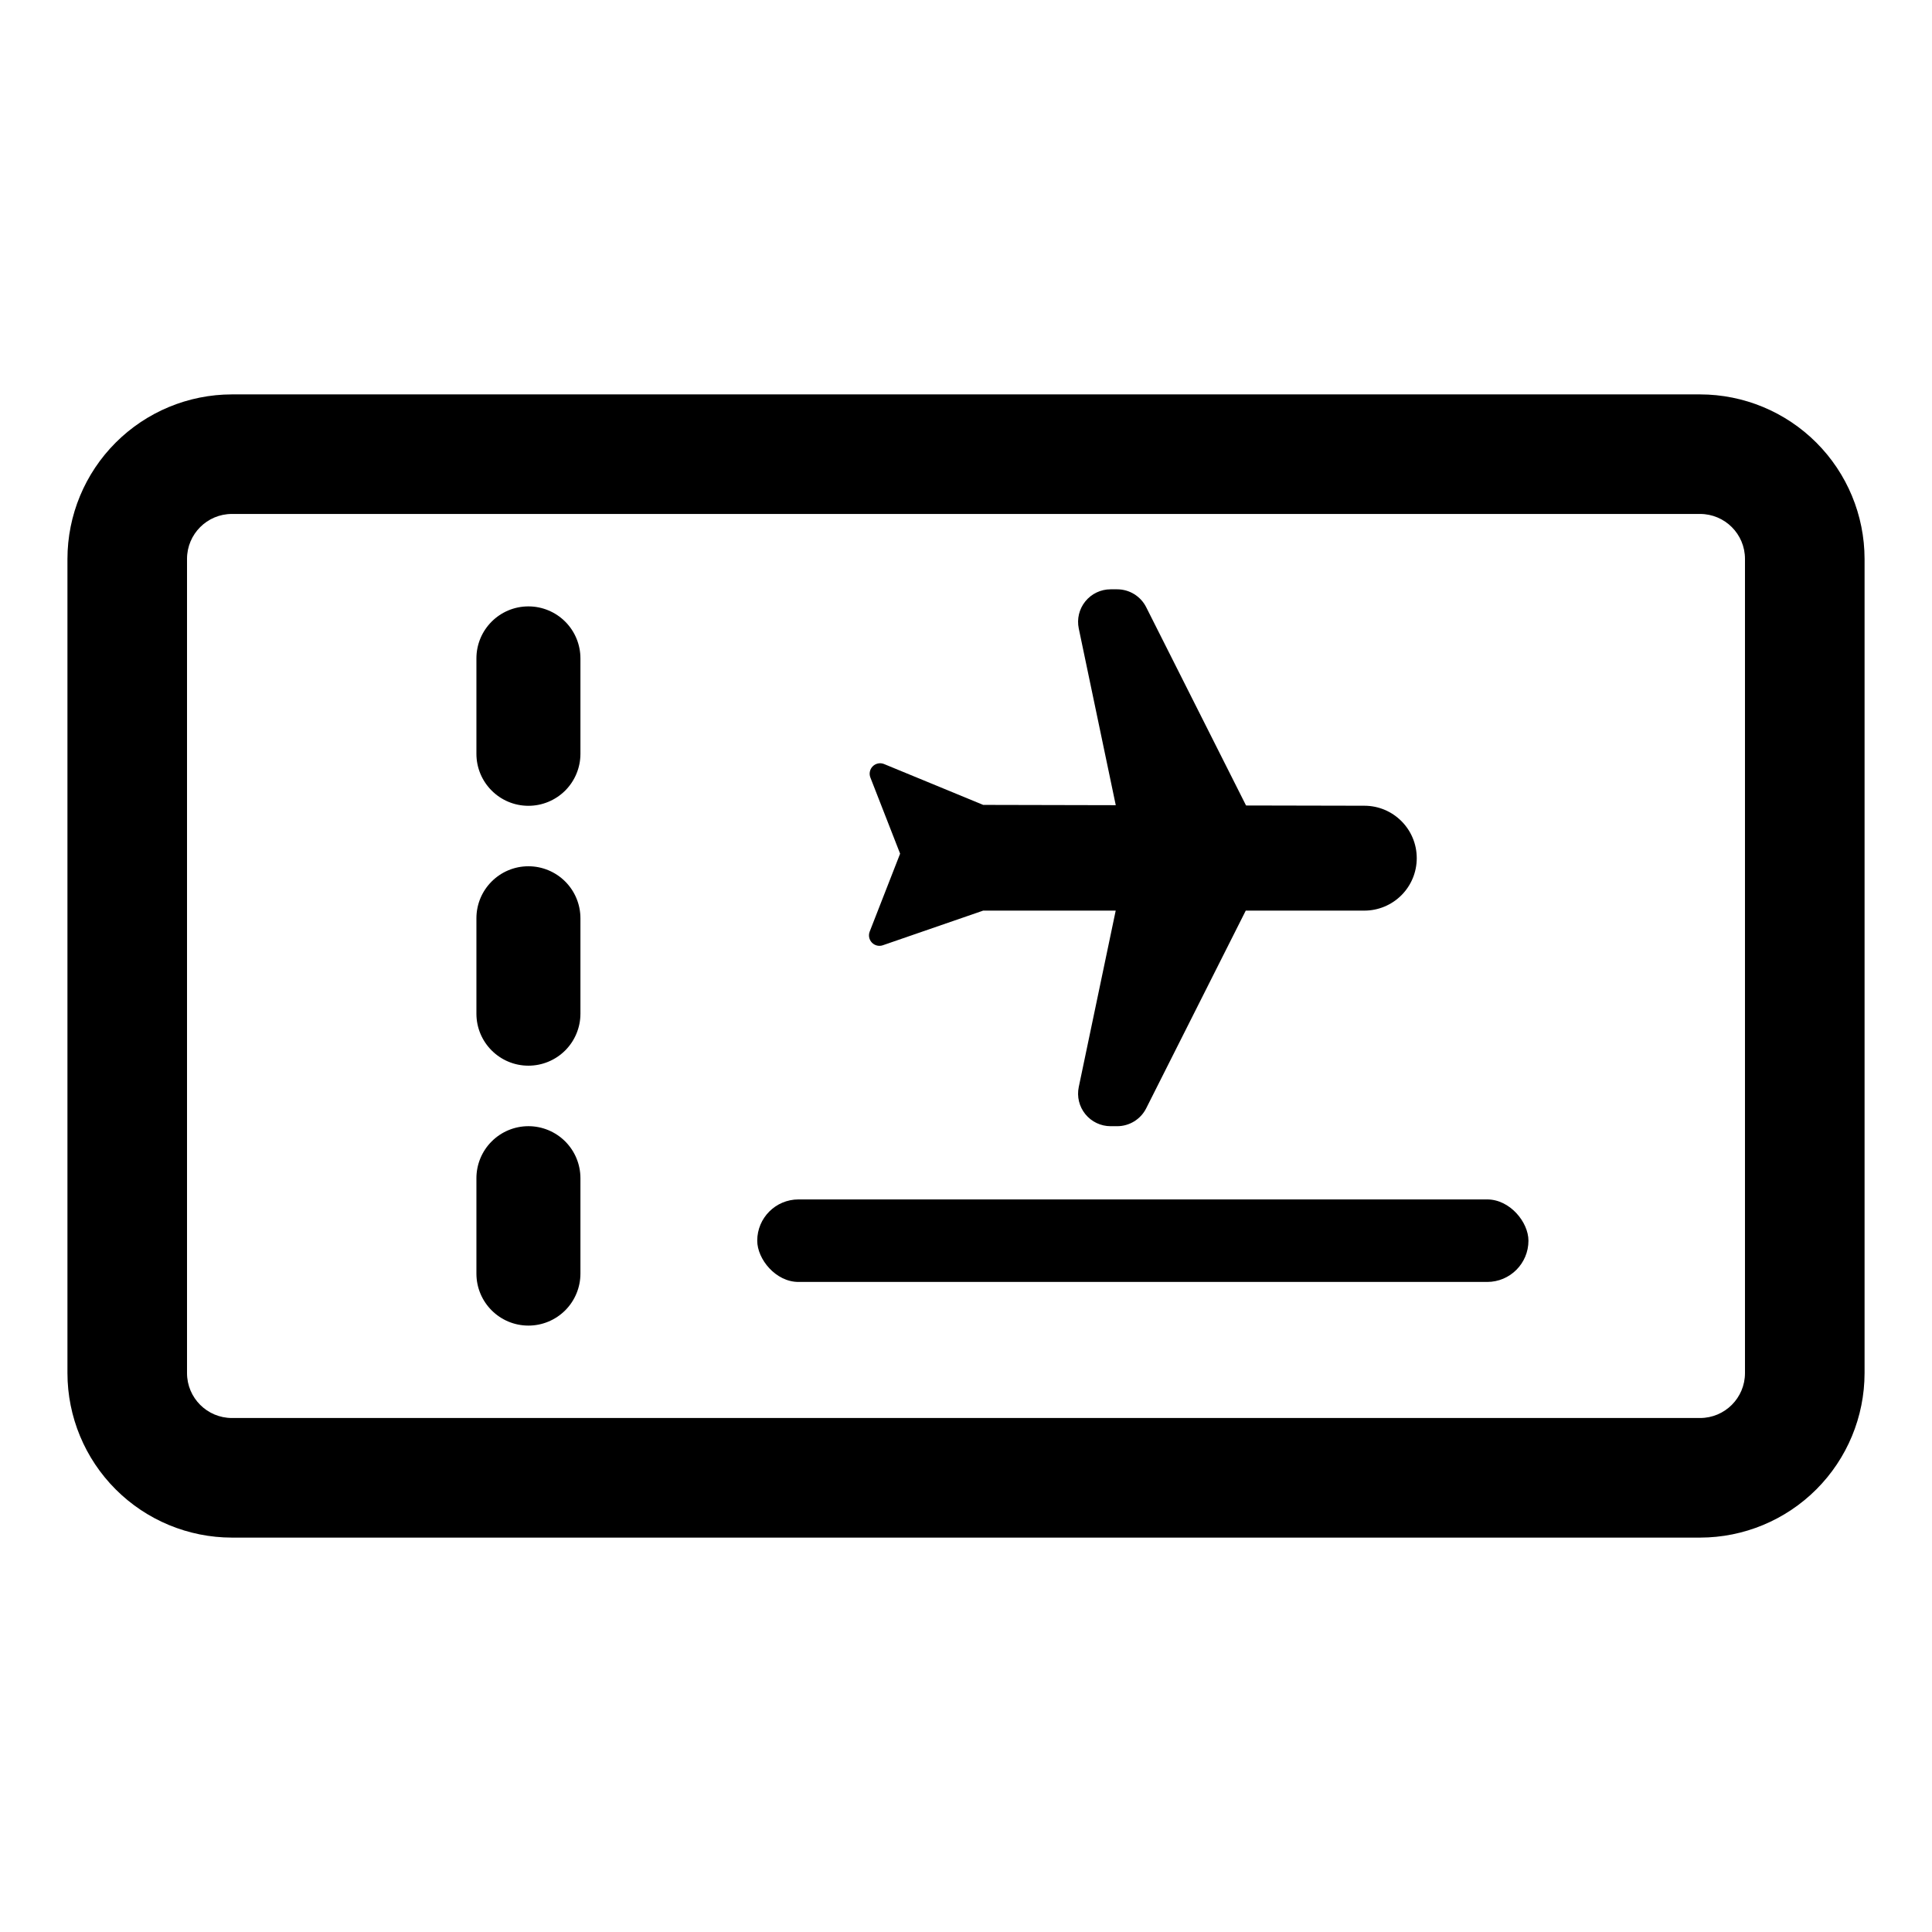 <?xml version="1.0" encoding="UTF-8"?>
<!-- The Best Svg Icon site in the world: iconSvg.co, Visit us! https://iconsvg.co -->
<svg fill="#000000" width="800px" height="800px" version="1.1" viewBox="144 144 512 512" xmlns="http://www.w3.org/2000/svg">
 <g>
  <path d="m284.04 304.7c3.652 0 7.16 1.453 9.746 4.039 2.582 2.582 4.035 6.09 4.035 9.746v25.281c0 3.652-1.453 7.16-4.035 9.746-2.586 2.582-6.094 4.035-9.746 4.035-7.613 0-13.785-6.172-13.785-13.781v-25.281c0-7.613 6.172-13.785 13.785-13.785z"/>
  <path d="m284.04 373.57c3.652 0 7.16 1.453 9.746 4.039 2.582 2.582 4.035 6.09 4.035 9.746v25.281c0 3.652-1.453 7.16-4.035 9.746-2.586 2.582-6.094 4.035-9.746 4.035-7.613 0-13.785-6.172-13.785-13.781v-25.281c0-7.613 6.172-13.785 13.785-13.785z"/>
  <path d="m284.04 442.45c3.652 0 7.16 1.453 9.746 4.039 2.582 2.582 4.035 6.09 4.035 9.746v25.281-0.004c0 3.656-1.453 7.164-4.035 9.75-2.586 2.582-6.094 4.035-9.746 4.035-7.613 0-13.785-6.172-13.785-13.785v-25.277c0-3.656 1.453-7.164 4.039-9.746 2.582-2.586 6.09-4.039 9.746-4.039z"/>
  <path d="m377.97 394.5 26.578-9.176h35.125l-9.789 46.742c-0.535 2.539 0.109 5.188 1.746 7.203 1.637 2.012 4.094 3.184 6.691 3.184h1.734c3.258 0 6.234-1.836 7.699-4.742l26.383-52.387h31.418c3.688 0 7.223-1.465 9.828-4.07 2.609-2.606 4.07-6.141 4.07-9.828 0-7.664-6.203-13.883-13.867-13.898l-31.371-0.066-26.461-52.547c-1.465-2.906-4.441-4.742-7.699-4.742h-1.734c-2.598 0-5.055 1.172-6.691 3.188-1.637 2.016-2.277 4.66-1.746 7.199l9.805 46.824-35.145-0.078v-0.004l-26.246-10.82c-1.023-0.426-2.203-0.195-2.996 0.582s-1.047 1.953-0.641 2.988l7.879 20.18-8.059 20.641c-0.395 1.008-0.168 2.152 0.582 2.93 0.75 0.781 1.883 1.055 2.906 0.699z"/>
  <path d="m355.61 461.86h182.51c6.039 0 10.934 6.039 10.934 10.934 0 6.039-4.894 10.934-10.934 10.934h-182.51c-6.039 0-10.934-6.039-10.934-10.934 0-6.039 4.894-10.934 10.934-10.934z"/>
  <path d="m594.54 248.52h-389.08c-11.555 0.012-22.637 4.609-30.805 12.781-8.172 8.172-12.77 19.25-12.781 30.805v215.79c0.012 11.555 4.609 22.633 12.781 30.805 8.168 8.172 19.25 12.77 30.805 12.781h389.08c11.559-0.012 22.637-4.609 30.809-12.781 8.172-8.168 12.766-19.25 12.781-30.805v-215.79c-0.016-11.555-4.609-22.633-12.781-30.805s-19.25-12.77-30.809-12.781zm11.898 259.37c-0.004 6.57-5.328 11.891-11.898 11.898h-389.08c-6.57-0.008-11.891-5.328-11.898-11.898v-215.79c0.008-6.566 5.328-11.891 11.898-11.898h389.08c6.57 0.008 11.895 5.332 11.898 11.898z"/>
 </g>
</svg>